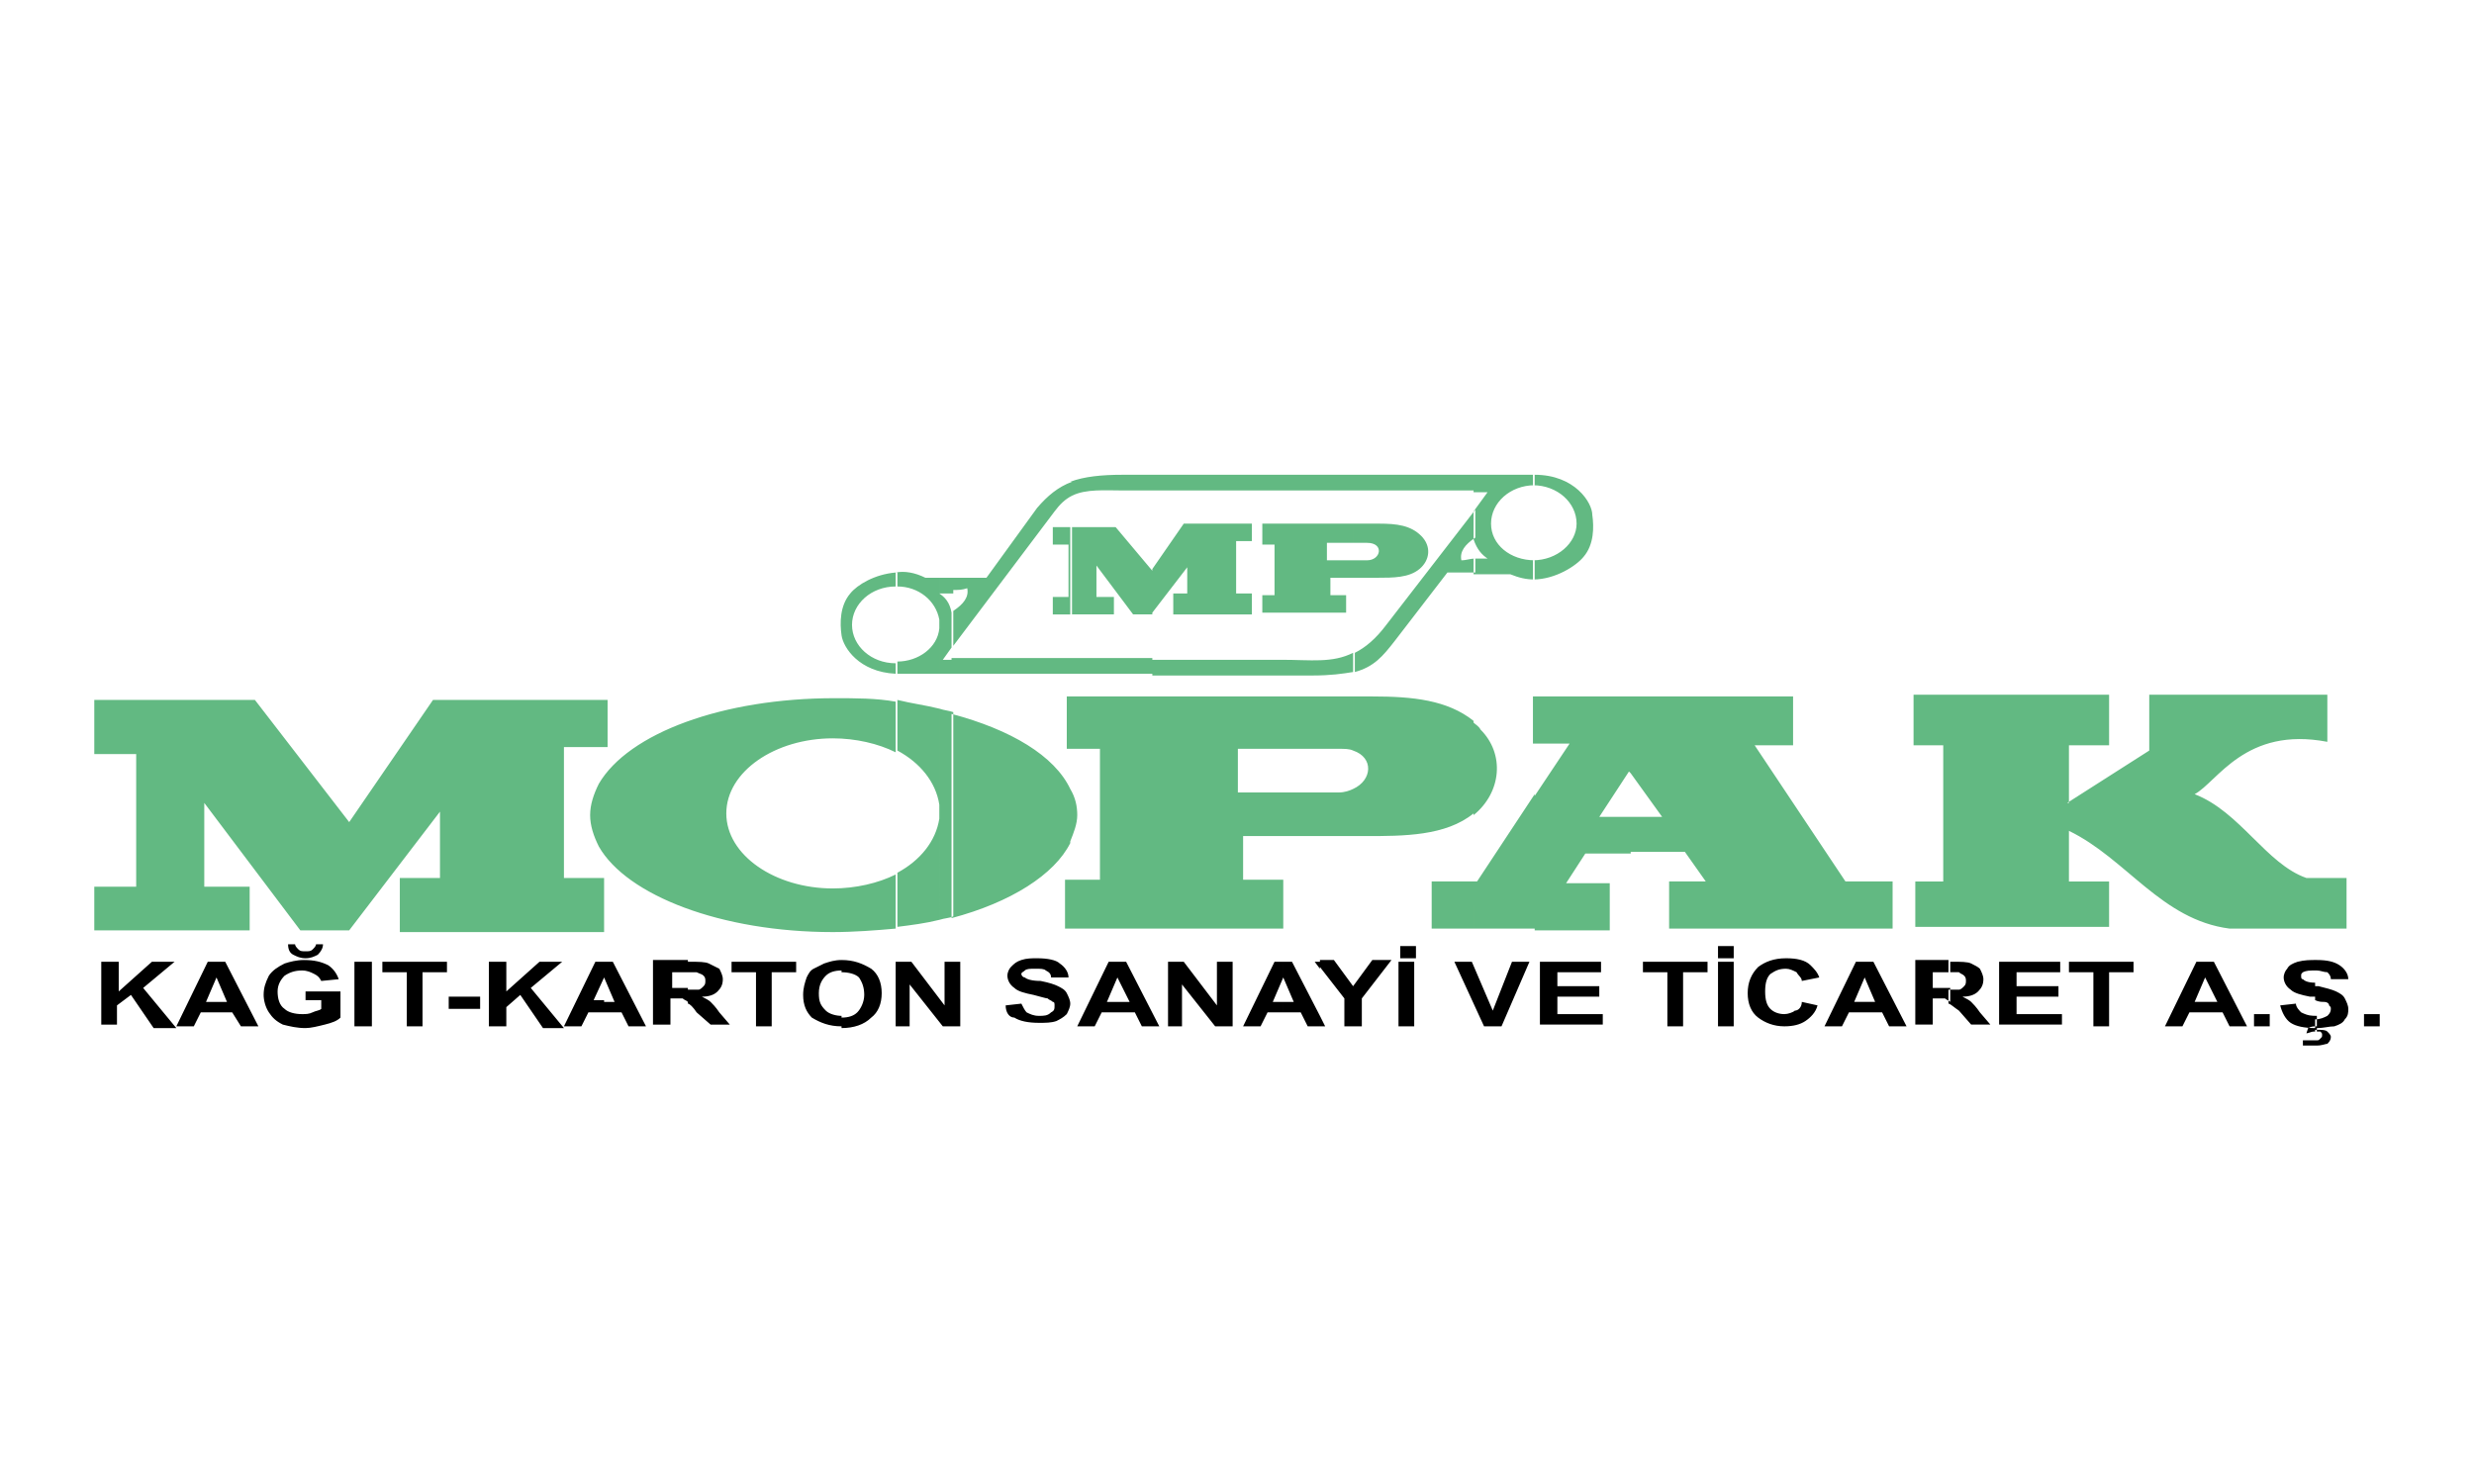 <svg xmlns="http://www.w3.org/2000/svg" xmlns:xlink="http://www.w3.org/1999/xlink" viewBox="0 0 141.7 85" xml:space="preserve"><defs><path id="a" d="M0 0h141.7v85H0z"/></defs><clipPath id="b"><use xlink:href="#a" overflow="visible"/></clipPath><path clip-path="url(#b)" fill-rule="evenodd" clip-rule="evenodd" fill="#62B982" d="M93.4 48.9v-2.1h1.8l-1.8-2.5v-4.4h9.3v2.8h-2.2l5.2 7.8h2.7v2.7H95.6v-2.7h2.1l-1.2-1.7h-3.1zm25-2.9 4.7-3v-3.2h10.2v2.7c-4.7-.9-6.3 2.3-7.6 3 2.6 1 4.1 4 6.4 4.8h2.3v2.9h-6.7c-3.9-.5-5.9-4-9.2-5.6v2.9h2.3v2.6h-11.1v-2.6h1.6v-7.8h-1.7v-2.9h11.2v2.9h-2.3V46zM87.9 27.2c2.3 0 3.3 1.6 3.3 2.3.1.7.1 1.7-.5 2.4-.4.5-1.6 1.3-2.9 1.3v-1.1c1.4 0 2.5-1 2.5-2.1 0-1.2-1.1-2.2-2.5-2.2v-.6zm5.5 12.7v4.4l-.1-.1-1.7 2.6h1.8v2.1h-2.6l-1.1 1.7h2.5v2.7h-4.3v-7.7l2-3h-2v-2.7zm-9-12.7h3.5v.6c-1.4 0-2.5 1-2.5 2.2s1.1 2.1 2.5 2.1v1.1c-.5 0-.9-.1-1.4-.3h-2.1V32h.8c-.3-.2-.6-.5-.8-1.1v-1.6l.8-1.1h-.8zm3.5 15.4h-.1v-2.7h.1zm0 2.9v7.7h-3.5v-2.7h.2zm-3.5 1.2q0-.15 0 0c1.6-1.3 1.8-3.5.4-4.9-.1-.2-.3-.3-.4-.4zm-6.9-19.5h6.9v.9h-6.9zm6.9 5.6h-1.5l-3 3.9c-.7.9-1.2 1.5-2.3 1.8v-1.1c.6-.3 1.2-.8 1.8-1.6l5.1-6.6v1.6c-.6.4-.9.8-.8 1.3.3 0 .5-.1.8-.1v.8zm0 8.5v5.3c-1.6 1.3-4 1.3-6.2 1.3h-.7v-2.7c1.1-.5 1.2-1.8 0-2.2v-3.1h1.1c2.3 0 4.3.2 5.8 1.4m0 11.9H82v-2.7h2.4zm-6.9-20.1h1.4c.9 0 1.8 0 2.4-.5s.7-1.3.1-1.9S80 30 79 30h-1.5v1.1h.8c1 0 .8 1 0 1h-.8zM66 27.2h11.5v.9H66zm11.5 11.3c-.6.1-1.3.2-2.3.2H66v-.9h7.4c1.7 0 2.9.2 4.1-.4zm0-8.5v1.1H76v1h1.5v1h-1.3v1h.9v1h-4.8v-1h.7v-2.9h-.7V30zm0 9.9V43c-.2-.1-.5-.1-.8-.1h-5.8v2.5h5.8c.3 0 .6-.1.8-.2v2.7h-6.3v2.5h2.3v2.8H66V39.9zM66 35.1v-2.5l1.8-2.6h3.9v1h-.9v3h.9v1.2h-4.5V34h.8v-1.5zm-4.7-7.5c.8-.3 1.8-.4 3-.4H66v.9h-1.6c-1.1 0-2.2-.1-3 .3v-.8zm4.7 11h-4.7v-.9H66zm0-5.9v2.5h-1.1l-2.1-2.8v1.8h1v1h-2.4v-5h2.5zm0 7.2v13.3h-4.7v-2.8H63v-7.5h-1.7v-3zm-4.7 8.3c.2-.5.4-1 .4-1.5s-.1-1-.4-1.5zm-6.7-15.1h1.9l2.9-4c.6-.7 1.2-1.2 2-1.5v.8c-.4.2-.7.5-1 .9L54.6 37v-2c.6-.4.9-.8.8-1.3-.3.1-.5.1-.8.1zm6.7 5.5h-6.8v-.9h6.8zm0-8.4h-1v1h.9v3h-.9v1h1zm0 12.7h-.2v-3h.2zm0 2.3c-.9-1.9-3.4-3.4-6.8-4.3v11.7c3.4-.9 5.9-2.5 6.8-4.3zm0 8H61v-2.8h.3zm-7.5-20.1h.8v.9h-.8zm.8 5.5h-.8V34c.3.2.6.5.7 1.1v2l-.5.7h.5v.8zm0 2.2v11.7c-.2.1-.5.1-.8.2V40.6c.3.1.5.1.8.2m-2.9-2.2h-.3v-.7c1.2 0 2.3-.8 2.4-1.9v2.6zm-.4-5.8c.5-.1 1.1 0 1.7.3h.8v2.4c-.2-1.1-1.2-1.9-2.4-1.9v-.8zm2.5 7.8v5.5c-.2-1.3-1.1-2.4-2.4-3.1v-2.9c.8.2 1.6.3 2.4.5m0 6.3v5.8c-.8.2-1.6.3-2.4.4V50c1.3-.7 2.2-1.8 2.4-3.1m-2.5-8.3c-2.1-.1-3-1.5-3.1-2.2s-.1-1.7.5-2.4c.4-.5 1.4-1.1 2.6-1.2v.8c-1.4 0-2.5 1-2.5 2.2s1.1 2.2 2.5 2.2zm0 1.6v2.9c-1-.5-2.3-.8-3.6-.8-3.3 0-6.1 1.9-6.1 4.3s2.8 4.3 6.1 4.3c1.3 0 2.6-.3 3.6-.8v3.1c-1.1.1-2.4.2-3.6.2-6.4 0-11.8-2.1-13.4-4.9v-3.6C36 42 41.4 40 47.8 40c1.2 0 2.4 0 3.5.2m-17 13.2h.3v-3.1h-.3zm0-10.6h.5v-2.7h-.5zm0-2.7v2.7h-2v7.5h2v3.1H22.9v-3.1h2.3v-3.8L20 53.3h-2.8L11.7 46v4.8h2.6v2.5H5.4v-2.5h2.4v-7.6H5.4v-3.1h9.2l5.4 7 4.8-7zm0 4.8c-.3.6-.5 1.2-.5 1.8s.2 1.2.5 1.8z"/><path clip-path="url(#b)" fill-rule="evenodd" clip-rule="evenodd" d="M132.7 59.9v-.3c.1 0 .1 0 .2-.1s.1-.1.1-.2 0-.1-.1-.2h-.2v-.2c.4 0 .7-.1 1-.1.3-.1.5-.2.6-.4.2-.2.2-.4.2-.6s-.1-.4-.2-.6-.3-.3-.5-.4-.6-.2-1-.3h-.2v.8c.2.1.4.1.5.1.2 0 .3.1.3.2.1.1.1.1.1.2 0 .2-.1.3-.2.4-.2.1-.4.2-.7.2v.6h.1c.3 0 .5 0 .6.1s.2.2.2.3c0 .2-.1.3-.2.4-.1 0-.3.1-.6.1m0-4.3V55c.6 0 1 .1 1.3.3s.5.5.5.8h-1c0-.2-.1-.3-.2-.4-.2 0-.4-.1-.6-.1m2.7 2.5h.9v.7h-.9zm-2.7-3.1v.6h-.1c-.3 0-.5 0-.7.1-.1.1-.1.1-.1.2s0 .2.1.2c.1.1.3.2.7.2v.8h-.3c-.5-.1-.9-.2-1.1-.4-.3-.2-.4-.5-.4-.7s.1-.4.2-.5c.1-.2.3-.3.6-.4.4-.1.7-.1 1.1-.1m0 3.2v.6c-.2 0-.3 0-.5.1l-.1.3c.1 0 .3-.1.4-.1h.1v-.2c-.6 0-1.1-.1-1.4-.3s-.5-.6-.6-1l.9-.1c0 .2.2.4.3.5.4.2.6.2.9.2m0 1.4v.3h-.8v-.3zm-6.4-1.6v-.6h.7l-.7-1.4v-.9h.5l1.9 3.7h-1l-.4-.8zm2.8.1h.9v.7h-.9zm-2.8-3v.9l-.6 1.4h.6v.6h-.9l-.4.8h-1l1.8-3.7zm-14.7 2.4v-.8h.6c.1 0 .2-.1.3-.2s.1-.2.1-.3 0-.2-.1-.3-.2-.1-.3-.2h-.5v-.6h.1c.5 0 .9 0 1.1.1s.4.2.5.3c.1.2.2.4.2.6 0 .3-.1.5-.3.7q-.3.3-.9.3c.2.1.4.2.5.3s.3.3.5.6l.6.7h-1.1l-.7-.8c-.3-.2-.5-.4-.6-.4m2.9 1.3v-3.7h3.5v.6h-2.5v.8h2.4v.6h-2.4v1h2.6v.6h-3.6zm5.4 0v-3.1h-1.4v-.6h3.7v.6h-1.4v3.1zm-8.3-3.7v.6h-.9v.9h1v.8c-.1-.1-.2-.1-.3-.2h-.7v1.5h-1V55h1.9zm-4.8 2.9v-.6h.6l-.6-1.4v-.9h.5l1.9 3.7h-1l-.4-.8zm0-2.9v.9l-.6 1.4h.6v.6h-.9l-.4.8h-1l1.8-3.7zm-31.2 3.7v-.6l.3.6zm0-3.4 1.4 1.8v1.6h1v-1.6l1.7-2.2h-1.1l-1.1 1.5-1.1-1.5h-.8zm4.5-.3h.9v3.7h-.9zm.1-.9h.9v.7h-.9zm4.8 4.6-1.7-3.7h1l1.2 2.8 1.1-2.8h1L86 58.8zm3.2 0v-3.7h3.5v.6h-2.5v.8h2.4v.6h-2.4v1h2.6v.6h-3.6zm7.3 0v-3.1h-1.4v-.6h3.7v.6h-1.4v3.1zm2.9-3.7h.9v3.7h-.9zm0-.9h.9v.7h-.9zm4.8 3.2.9.2c-.1.4-.4.7-.7.9q-.45.3-1.2.3c-.6 0-1.1-.2-1.5-.5s-.6-.8-.6-1.4q0-.9.6-1.5c.4-.3.9-.5 1.6-.5.6 0 1.1.1 1.4.4.2.2.4.4.5.7l-1 .2c0-.2-.2-.3-.3-.5-.2-.1-.4-.2-.6-.2-.4 0-.6.1-.9.3-.2.2-.3.5-.3 1s.1.8.3 1 .5.3.8.3c.2 0 .5-.1.6-.2.2 0 .4-.2.4-.5m-27.6-2.3v.4l-.3-.4zm0 3.1L74 55.1h-.5v.9l.6 1.4h-.6v.6h1l.4.8h.7zm-2.1-3.1v.9l-.6 1.4h.6v.6h-.9l-.4.8h-1l1.8-3.7zM64 58v-.6h.7L64 56v-.9h.5l1.9 3.7h-1L65 58zm2.9.8v-3.7h.9l1.9 2.5v-2.5h.9v3.7h-1l-1.9-2.4v2.4zM64 55.1v.9l-.6 1.4h.6v.6h-.9l-.4.8h-1l1.8-3.7zm-15.8 3.8v-.6q.6 0 .9-.3c.2-.2.4-.6.4-1s-.1-.7-.3-1c-.2-.2-.6-.3-1-.3V55c.7 0 1.2.2 1.7.5.4.3.6.8.6 1.4s-.2 1.1-.6 1.4c-.4.4-1 .6-1.7.6m3.1-.1v-3.7h.9l1.9 2.5v-2.5h.9v3.7h-1l-1.9-2.4v2.4zm6.3-1.2.9-.1c.1.2.2.4.3.5.2.1.4.2.7.2s.5 0 .7-.2c.2-.1.2-.2.2-.4 0-.1 0-.2-.1-.2-.1-.1-.2-.1-.3-.2-.1 0-.4-.1-.8-.2-.5-.1-.9-.2-1.1-.4-.3-.2-.4-.5-.4-.7s.1-.4.2-.5c.2-.2.3-.3.6-.4s.6-.1.9-.1c.6 0 1.1.1 1.3.3.3.2.5.5.5.8h-1c0-.2-.1-.3-.3-.4-.1-.1-.3-.1-.6-.1s-.5 0-.6.1-.2.1-.2.2.1.2.2.2c.1.1.4.2.9.2.5.1.8.2 1 .3s.4.2.5.4.2.4.2.6-.1.4-.2.6c-.2.2-.4.3-.6.4-.3.1-.6.1-1 .1-.6 0-1.1-.1-1.4-.3-.3 0-.5-.3-.5-.7M48.2 55v.6q-.6 0-.9.3c-.2.2-.4.5-.4 1s.1.7.4 1c.2.2.6.3.9.3v.6c-.7 0-1.2-.2-1.7-.5-.3-.3-.5-.7-.5-1.3 0-.4.1-.7.2-1 .1-.2.2-.4.4-.5l.6-.3c.3-.1.6-.2 1-.2m-8.8 2.5v-.8h.6c.1 0 .2-.1.3-.2s.1-.2.1-.3 0-.2-.1-.3-.2-.1-.4-.2h-.5v-.6h.1c.5 0 .9 0 1.1.1l.6.3c.1.2.2.4.2.6 0 .3-.1.5-.3.7q-.3.3-.9.3c.2.1.4.2.5.3s.3.3.5.6l.6.7h-1.1l-.8-.7c-.2-.3-.4-.5-.5-.5m3.9 1.3v-3.1h-1.4v-.6h3.7v.6h-1.4v3.1zm-3.9-3.7v.6h-.9v.9h.9v.8c-.1-.1-.2-.1-.3-.2h-.7v1.5h-1V55h2zM34.6 58v-.6h.6l-.6-1.4v-.9h.5l1.9 3.7h-1l-.4-.8zm0-2.9v.9l-.6 1.3h.6v.7h-.9l-.4.8h-1l1.8-3.7zM12.4 58v-.6h.6l-.6-1.4v-.9h.5l1.9 3.7h-1l-.5-.8zm5.1-.6v-.6h2v1.5c-.2.2-.5.3-.9.4s-.8.2-1.1.2c-.5 0-.9-.1-1.3-.2-.4-.2-.6-.4-.8-.7s-.3-.7-.3-1c0-.4.1-.7.3-1.1.2-.3.5-.5.9-.7.3-.1.7-.2 1.1-.2.6 0 1 .1 1.4.3.3.2.5.5.6.8l-1 .1c-.1-.2-.2-.3-.4-.4s-.4-.2-.7-.2c-.4 0-.7.1-1 .3-.2.2-.4.5-.4.9s.1.8.4 1c.2.2.6.3 1 .3.2 0 .4 0 .6-.1s.4-.1.5-.2v-.5h-.9zm.6-3.3h.4q0 .3-.3.6c-.2.1-.4.2-.7.2s-.5-.1-.7-.2q-.3-.15-.3-.6h.4c0 .1.1.2.2.3s.2.1.4.1.3 0 .4-.1.2-.2.2-.3m2.2 1h1v3.7h-1zm3 3.7v-3.1h-1.4v-.6h3.7v.6h-1.4v3.1zm2.4-1.7h1.8v.7h-1.8zm2.3 1.7v-3.7h1v1.7l1.9-1.7h1.3l-1.8 1.5 1.9 2.3h-1.2L29.8 57l-.8.7v1.1zm-22.2 0v-3.7h1v1.7l1.9-1.7H10l-1.8 1.5 1.9 2.3H8.8L7.5 57l-.8.6v1.1h-.9zm6.6-3.7v.9l-.6 1.4h.6v.6h-.9l-.4.8h-1l1.8-3.7z"/></svg>